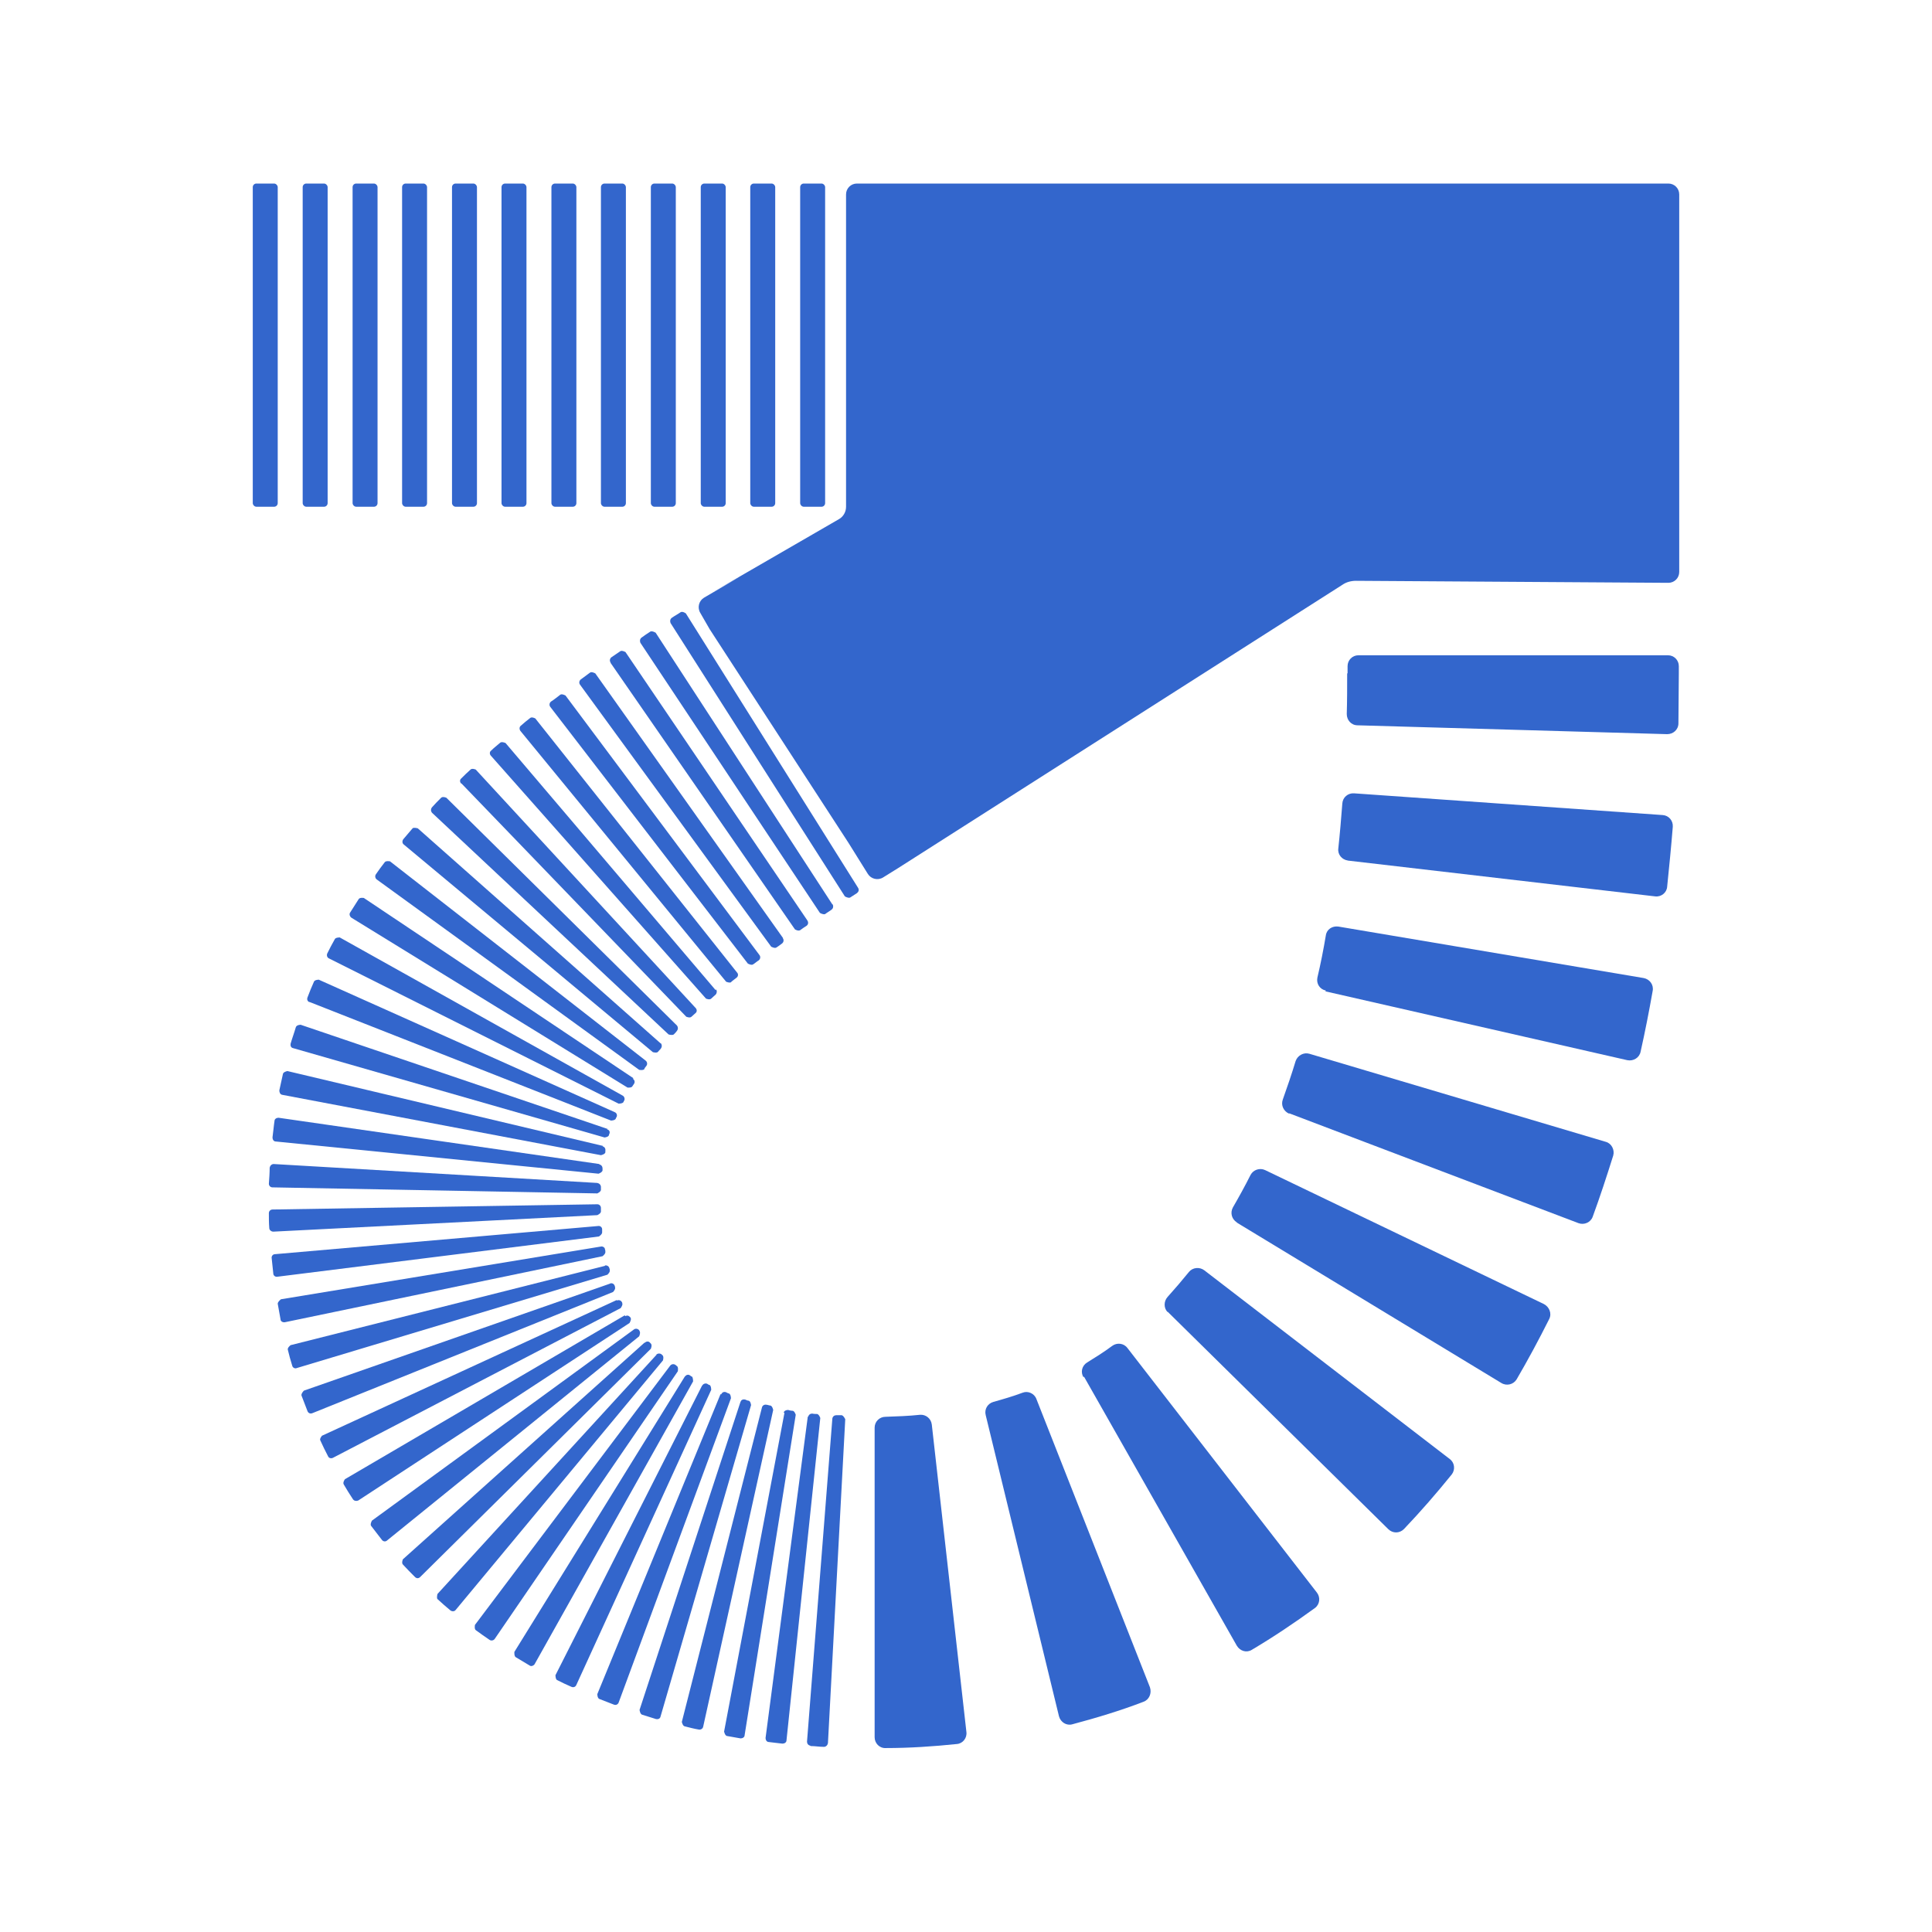 <?xml version="1.0" encoding="UTF-8"?>
<svg id="Layer_1" data-name="Layer 1" xmlns="http://www.w3.org/2000/svg" width="48" height="48" viewBox="0 0 48 48">
  <path d="M14.89,28.92l-7.97-1.15c-.05,0-.1.03-.1.08-.02.13-.03.27-.05.41,0,.05.03.1.08.1l8.02.8s.09-.03.1-.08c0-.02,0-.03,0-.05,0-.05-.03-.09-.08-.1Z" style="fill: #36c;"/>
  <path d="M6.78,29.5l8.06.15s.09-.04.09-.09c0-.02,0-.04,0-.07,0-.05-.04-.09-.09-.1l-8.04-.47c-.05,0-.09.04-.1.09,0,.13-.01.26-.02.4,0,.05.04.09.09.09Z" style="fill: #36c;"/>
  <path d="M7.68,24.89l7.5,2.95s.1,0,.12-.05c0-.01.01-.03.02-.04.02-.05,0-.1-.05-.12l-7.35-3.29s-.1,0-.12.05c-.06.13-.11.26-.16.39-.02.05,0,.1.05.12Z" style="fill: #36c;"/>
  <path d="M14.83,29.92l-8.06.13c-.05,0-.09.04-.09.09,0,.12,0,.25.01.37,0,.05.05.09.1.09l8.05-.41s.09-.04.09-.09c0-.03,0-.06,0-.09,0-.05-.04-.09-.09-.09Z" style="fill: #36c;"/>
  <path d="M15.1,28.05l-7.63-2.59s-.1,0-.12.06c-.04.14-.09.27-.13.41-.01.05.01.1.06.11l7.74,2.22s.1-.01.11-.06c0-.01,0-.02.01-.03.02-.05,0-.1-.06-.11Z" style="fill: #36c;"/>
  <path d="M14.98,28.47l-7.84-1.86s-.1.02-.11.07c-.03.14-.06.27-.09.41,0,.05.02.1.07.11l7.92,1.5s.1-.02.11-.07c0-.01,0-.03,0-.04.01-.05-.02-.1-.07-.11Z" style="fill: #36c;"/>
  <path d="M15.32,32.3l-7.32,3.37s-.07.08-.04.12c.06.13.12.26.19.39.02.05.08.06.12.04l7.15-3.72s.06-.08.04-.12c0,0,0-.02-.01-.03-.02-.04-.07-.06-.12-.04Z" style="fill: #36c;"/>
  <path d="M15.16,31.89l-7.61,2.66s-.07.07-.06.12c.05.13.1.26.15.39.02.05.07.07.12.05l7.47-3.01s.07-.07.05-.12c0-.01,0-.02-.01-.04-.02-.05-.07-.07-.12-.05Z" style="fill: #36c;"/>
  <path d="M14.86,30.46l-8.03.7c-.05,0-.09.05-.08.1.01.13.03.25.04.38,0,.05.05.09.1.08l7.99-1s.08-.05.08-.1c0-.03,0-.05,0-.08,0-.05-.05-.09-.1-.08Z" style="fill: #36c;"/>
  <path d="M14.93,30.97l-7.95,1.31s-.08.06-.08.11c.02.13.05.26.07.39,0,.05.06.08.11.07l7.89-1.64s.08-.06.07-.11c0-.02,0-.04-.01-.06,0-.05-.06-.08-.1-.07Z" style="fill: #36c;"/>
  <path d="M15.03,31.45l-7.81,1.97s-.08.06-.07.11c.03.13.07.27.11.4.01.05.07.08.11.06l7.72-2.32s.07-.06.06-.11c0-.02,0-.03-.01-.05-.01-.05-.06-.08-.11-.07Z" style="fill: #36c;"/>
  <path d="M15.49,27.38s.01-.03.02-.04c.02-.04,0-.1-.04-.12l-7.03-3.93s-.1,0-.12.04c-.07.12-.13.24-.19.36-.02.05,0,.1.04.12l7.2,3.61s.1,0,.12-.04Z" style="fill: #36c;"/>
  <path d="M19.45,23.3l-4.66-6.57s-.09-.05-.13-.02c-.08.06-.15.11-.23.17-.04.03-.05.09-.02.13l4.75,6.51s.09.05.13.02c.05-.03.1-.07.14-.1.04-.03.05-.09.02-.13Z" style="fill: #36c;"/>
  <path d="M17.78,24.6l-5.22-6.14s-.09-.04-.13-.01c-.08.07-.16.13-.23.2-.04.03-.04.09,0,.13l5.34,6.03s.09.04.13,0,.08-.07.11-.1.04-.09.01-.13Z" style="fill: #36c;"/>
  <path d="M18.17,24.39s.09-.07.13-.1c.04-.03.05-.09.01-.13l-5.01-6.31s-.09-.05-.13-.01c-.08.06-.15.12-.23.19-.04.03-.04.09-.01.13l5.11,6.23s.09.04.13.01Z" style="fill: #36c;"/>
  <path d="M18.87,23.73l-4.82-6.45s-.09-.05-.13-.02c-.08.06-.15.12-.23.17-.04.03-.05.09-.02.13l4.91,6.38s.09.05.13.02c.05-.03.09-.07.14-.1.04-.03.05-.09.02-.13Z" style="fill: #36c;"/>
  <path d="M15.52,32.68l-6.95,4.07s-.06.08-.03.13c.07.12.15.25.23.37.03.04.08.05.13.03l6.74-4.41s.05-.08.03-.12c0,0,0-.02-.01-.02-.03-.04-.08-.06-.12-.03Z" style="fill: #36c;"/>
  <path d="M20.68,22.47l-4.39-6.75s-.08-.05-.13-.03c-.08.05-.15.1-.22.15-.04.03-.05.08-.03.13l4.46,6.71s.08.05.13.03c.05-.04.11-.07.16-.11.04-.03.05-.08.03-.13Z" style="fill: #36c;"/>
  <path d="M15.17,16.47l4.58,6.62s.08.05.13.02c.05-.04.1-.07.16-.11.04-.03.05-.08.02-.13l-4.52-6.67s-.09-.05-.13-.02c-.07.05-.15.1-.22.15-.04.03-.05.09-.02.13Z" style="fill: #36c;"/>
  <path d="M16.01,26.55s.03-.05.05-.07c.03-.04.02-.1-.02-.13l-6.35-4.95s-.1-.02-.13.02c-.08.1-.15.2-.22.3-.03.04-.02.1.02.13l6.52,4.73s.1.02.13-.02Z" style="fill: #36c;"/>
  <path d="M15.74,26.79l-6.7-4.48s-.1-.02-.13.03c-.07.11-.14.22-.21.33-.03.04-.01.1.03.13l6.86,4.22s.1.01.12-.03c.01-.02.03-.04.04-.06.03-.04.02-.1-.03-.13Z" style="fill: #36c;"/>
  <path d="M16.82,25.48l-5.73-5.66s-.09-.04-.13,0c-.08.08-.16.16-.23.24-.03.04-.03.09,0,.13l5.88,5.51s.09.03.13,0c.03-.03.06-.06.08-.09.03-.04.03-.09,0-.13Z" style="fill: #36c;"/>
  <path d="M16.41,25.92l-6.03-5.34s-.1-.03-.13,0c-.08.09-.15.18-.23.27-.03.04-.03.1.01.13l6.19,5.16s.1.03.13-.01c.02-.03.05-.05.07-.08.03-.04.03-.09,0-.13Z" style="fill: #36c;"/>
  <path d="M11.46,19.46l5.59,5.8s.09.04.13,0c.03-.03.07-.06.1-.09.04-.03.04-.09,0-.13l-5.46-5.92s-.09-.04-.13,0c-.08.07-.16.15-.23.22-.04.03-.04.09,0,.13Z" style="fill: #36c;"/>
  <path d="M20.14,43.38c.11,0,.22.02.33.02.05,0,.09-.04.1-.09l.43-8.05s-.04-.09-.09-.1c-.04,0-.09,0-.13,0-.05,0-.09.03-.1.08l-.63,8.03c0,.05.03.09.08.1Z" style="fill: #36c;"/>
  <path d="M18.93,34.97l-1.99,7.81s.02.1.07.11c.12.03.23.06.35.08.05.01.1-.02.11-.07l1.74-7.87s-.02-.1-.07-.11c-.03,0-.07-.02-.1-.02-.05-.01-.1.02-.11.07Z" style="fill: #36c;"/>
  <path d="M19.49,35.1l-1.5,7.92s.02.1.07.11c.11.02.23.04.34.06.05,0,.1-.03.1-.08l1.27-7.96s-.03-.1-.08-.1c-.04,0-.07-.01-.11-.02-.05,0-.1.02-.11.07Z" style="fill: #36c;"/>
  <path d="M18.4,34.82l-2.51,7.66s.01.1.06.12c.12.04.23.07.35.11.05.01.1-.01.11-.06l2.25-7.74s-.01-.1-.06-.11c-.03,0-.06-.02-.09-.03-.05-.01-.1.01-.11.06Z" style="fill: #36c;"/>
  <path d="M17.9,34.64l-3.06,7.45s0,.1.05.12c.12.05.24.09.36.14.05.02.1,0,.12-.05l2.79-7.56s0-.1-.05-.12c-.02,0-.05-.02-.07-.03-.05-.02-.1,0-.12.05Z" style="fill: #36c;"/>
  <path d="M20.07,35.19l-1.05,7.99c0,.05.03.1.08.1.11.01.22.03.34.04.05,0,.1-.03.1-.08l.84-8.01s-.03-.09-.08-.1c-.04,0-.08,0-.12-.01-.05,0-.09.03-.1.08Z" style="fill: #36c;"/>
  <path d="M16.91,15.21c-.07.05-.15.09-.22.14-.04.03-.05.08-.03.13l4.33,6.79s.08.05.13.03c.06-.04.11-.07.17-.11.04-.03.06-.08.03-.13l-4.28-6.82s-.08-.06-.13-.03Z" style="fill: #36c;"/>
  <path d="M15.75,33.03l-6.51,4.75s-.05.09-.02.13c.09.12.18.23.27.35.03.04.09.05.13.01l6.26-5.07s.04-.09.01-.13c0,0,0-.01-.01-.02-.03-.04-.09-.05-.13-.02Z" style="fill: #36c;"/>
  <path d="M16.65,33.93l-4.85,6.44s-.02.1.02.13c.11.08.22.16.34.24.04.03.1.02.13-.02l4.55-6.65s.02-.1-.02-.13c-.01,0-.02-.02-.04-.03-.04-.03-.1-.02-.13.02Z" style="fill: #36c;"/>
  <path d="M16.31,33.66l-5.44,5.94s-.03.1,0,.13c.11.1.21.19.32.28.04.03.1.03.13-.01l5.15-6.2s.03-.09-.01-.13c0,0-.02-.01-.02-.02-.04-.03-.09-.03-.13,0Z" style="fill: #36c;"/>
  <path d="M16.01,33.36l-6,5.38s-.04.09,0,.13c.1.11.2.21.3.31.04.04.09.04.13,0l5.73-5.67s.04-.09,0-.13c0,0-.01-.01-.02-.02-.03-.04-.09-.04-.13,0Z" style="fill: #36c;"/>
  <path d="M17.02,34.19l-4.24,6.85s-.01.1.03.13c.12.07.23.14.35.21.04.03.1,0,.12-.03l3.94-7.03s0-.1-.03-.12c-.02,0-.03-.02-.05-.03-.04-.03-.1-.01-.12.03Z" style="fill: #36c;"/>
  <path d="M17.44,34.43l-3.64,7.19s0,.1.04.12c.12.06.24.12.36.17.05.02.1,0,.12-.05l3.35-7.33s0-.1-.04-.12c-.02,0-.04-.02-.06-.03-.04-.02-.1,0-.12.04Z" style="fill: #36c;"/>
  <path d="M26.93,34.2l3.8,6.69c.08.13.24.18.37.1.54-.32,1.06-.67,1.57-1.04.12-.09.14-.26.05-.38l-4.71-6.08c-.09-.12-.26-.14-.38-.05-.2.15-.41.28-.62.41-.13.08-.17.24-.09.37Z" style="fill: #36c;"/>
  <path d="M32.03,27.66l7.19,2.73c.14.05.3-.02.35-.16.18-.49.35-1.01.51-1.52.04-.14-.04-.3-.18-.34l-7.37-2.19c-.14-.04-.29.04-.34.18-.1.33-.21.65-.32.96-.05.14.02.29.16.35Z" style="fill: #36c;"/>
  <path d="M29.01,32.59l5.48,5.4c.11.11.28.11.39,0,.41-.43.81-.89,1.19-1.36.09-.12.07-.29-.05-.38l-6.1-4.69c-.12-.09-.29-.07-.38.04-.17.21-.35.42-.53.62-.1.11-.1.28,0,.38Z" style="fill: #36c;"/>
  <path d="M32.93,24.63l7.5,1.71c.15.03.3-.06.33-.21.11-.49.21-1,.3-1.51.03-.15-.07-.29-.22-.32l-7.59-1.28c-.15-.02-.29.07-.31.22-.06.36-.13.71-.21,1.05-.03.15.06.29.21.32Z" style="fill: #36c;"/>
  <path d="M33.47,16.73c0,.34,0,.68-.01,1.01,0,.15.11.28.27.28l7.69.22c.15,0,.28-.11.28-.27,0-.41.01-.83.01-1.24v-.18c0-.15-.12-.27-.27-.27h-7.69c-.15,0-.27.12-.27.27v.18Z" style="fill: #36c;"/>
  <path d="M33.48,21.38l7.64.89c.15.02.29-.09.3-.24.05-.49.1-.99.14-1.49.01-.15-.1-.28-.25-.29l-7.67-.54c-.15-.01-.28.1-.29.25-.03.38-.06.75-.1,1.12-.02.15.09.28.24.3Z" style="fill: #36c;"/>
  <path d="M30.72,30.37l6.58,3.99c.13.08.3.04.38-.09.28-.48.55-.98.81-1.5.07-.14,0-.3-.13-.37l-6.93-3.33c-.13-.06-.29-.01-.36.12-.14.28-.29.55-.44.81-.07.13-.03.29.1.37Z" style="fill: #36c;"/>
  <path d="M24.49,35.16l1.82,7.48c.04.15.19.24.33.2.6-.16,1.2-.34,1.77-.56.14-.05.21-.21.16-.36l-2.82-7.16c-.05-.14-.21-.21-.34-.16-.24.09-.48.16-.73.23-.14.04-.23.18-.19.33Z" style="fill: #36c;"/>
  <path d="M21.73,35.47v7.69c0,.15.12.28.28.27.59,0,1.18-.04,1.76-.1.15-.01.26-.15.24-.3l-.86-7.64c-.02-.15-.15-.25-.29-.24-.28.03-.57.04-.86.05-.15,0-.27.12-.27.27Z" style="fill: #36c;"/>
  <path d="M18.38,14.33l-.89.52c-.13.08-.17.25-.09.38l.23.4,3.45,5.31.48.77c.08.13.25.17.38.09l.37-.23,11.04-7.04c.1-.07.22-.1.34-.1l7.76.05c.15,0,.27-.12.27-.27V4.83c0-.15-.12-.27-.27-.27h-19.71s0,0,0,0h-.45c-.15,0-.27.12-.27.27v7.76s0,0,0,0c0,.13-.07.25-.18.31l-3.13,1.81" style="fill: #36c;"/>
  <rect x="17.41" y="4.56" width=".62" height="8.03" rx=".09" ry=".09" style="fill: #36c;"/>
  <rect x="16.17" y="4.56" width=".62" height="8.03" rx=".09" ry=".09" style="fill: #36c;"/>
  <rect x="18.64" y="4.56" width=".62" height="8.03" rx=".09" ry=".09" style="fill: #36c;"/>
  <rect x="6.28" y="4.56" width=".62" height="8.03" rx=".09" ry=".09" style="fill: #36c;"/>
  <rect x="19.88" y="4.56" width=".62" height="8.03" rx=".09" ry=".09" style="fill: #36c;"/>
  <rect x="7.52" y="4.56" width=".62" height="8.03" rx=".09" ry=".09" style="fill: #36c;"/>
  <rect x="12.46" y="4.56" width=".62" height="8.03" rx=".09" ry=".09" style="fill: #36c;"/>
  <rect x="8.76" y="4.56" width=".62" height="8.03" rx=".09" ry=".09" style="fill: #36c;"/>
  <rect x="9.99" y="4.56" width=".62" height="8.03" rx=".09" ry=".09" style="fill: #36c;"/>
  <rect x="14.93" y="4.56" width=".62" height="8.03" rx=".09" ry=".09" style="fill: #36c;"/>
  <rect x="13.7" y="4.56" width=".62" height="8.03" rx=".09" ry=".09" style="fill: #36c;"/>
  <rect x="11.23" y="4.56" width=".62" height="8.03" rx=".09" ry=".09" style="fill: #36c;"/>
</svg>